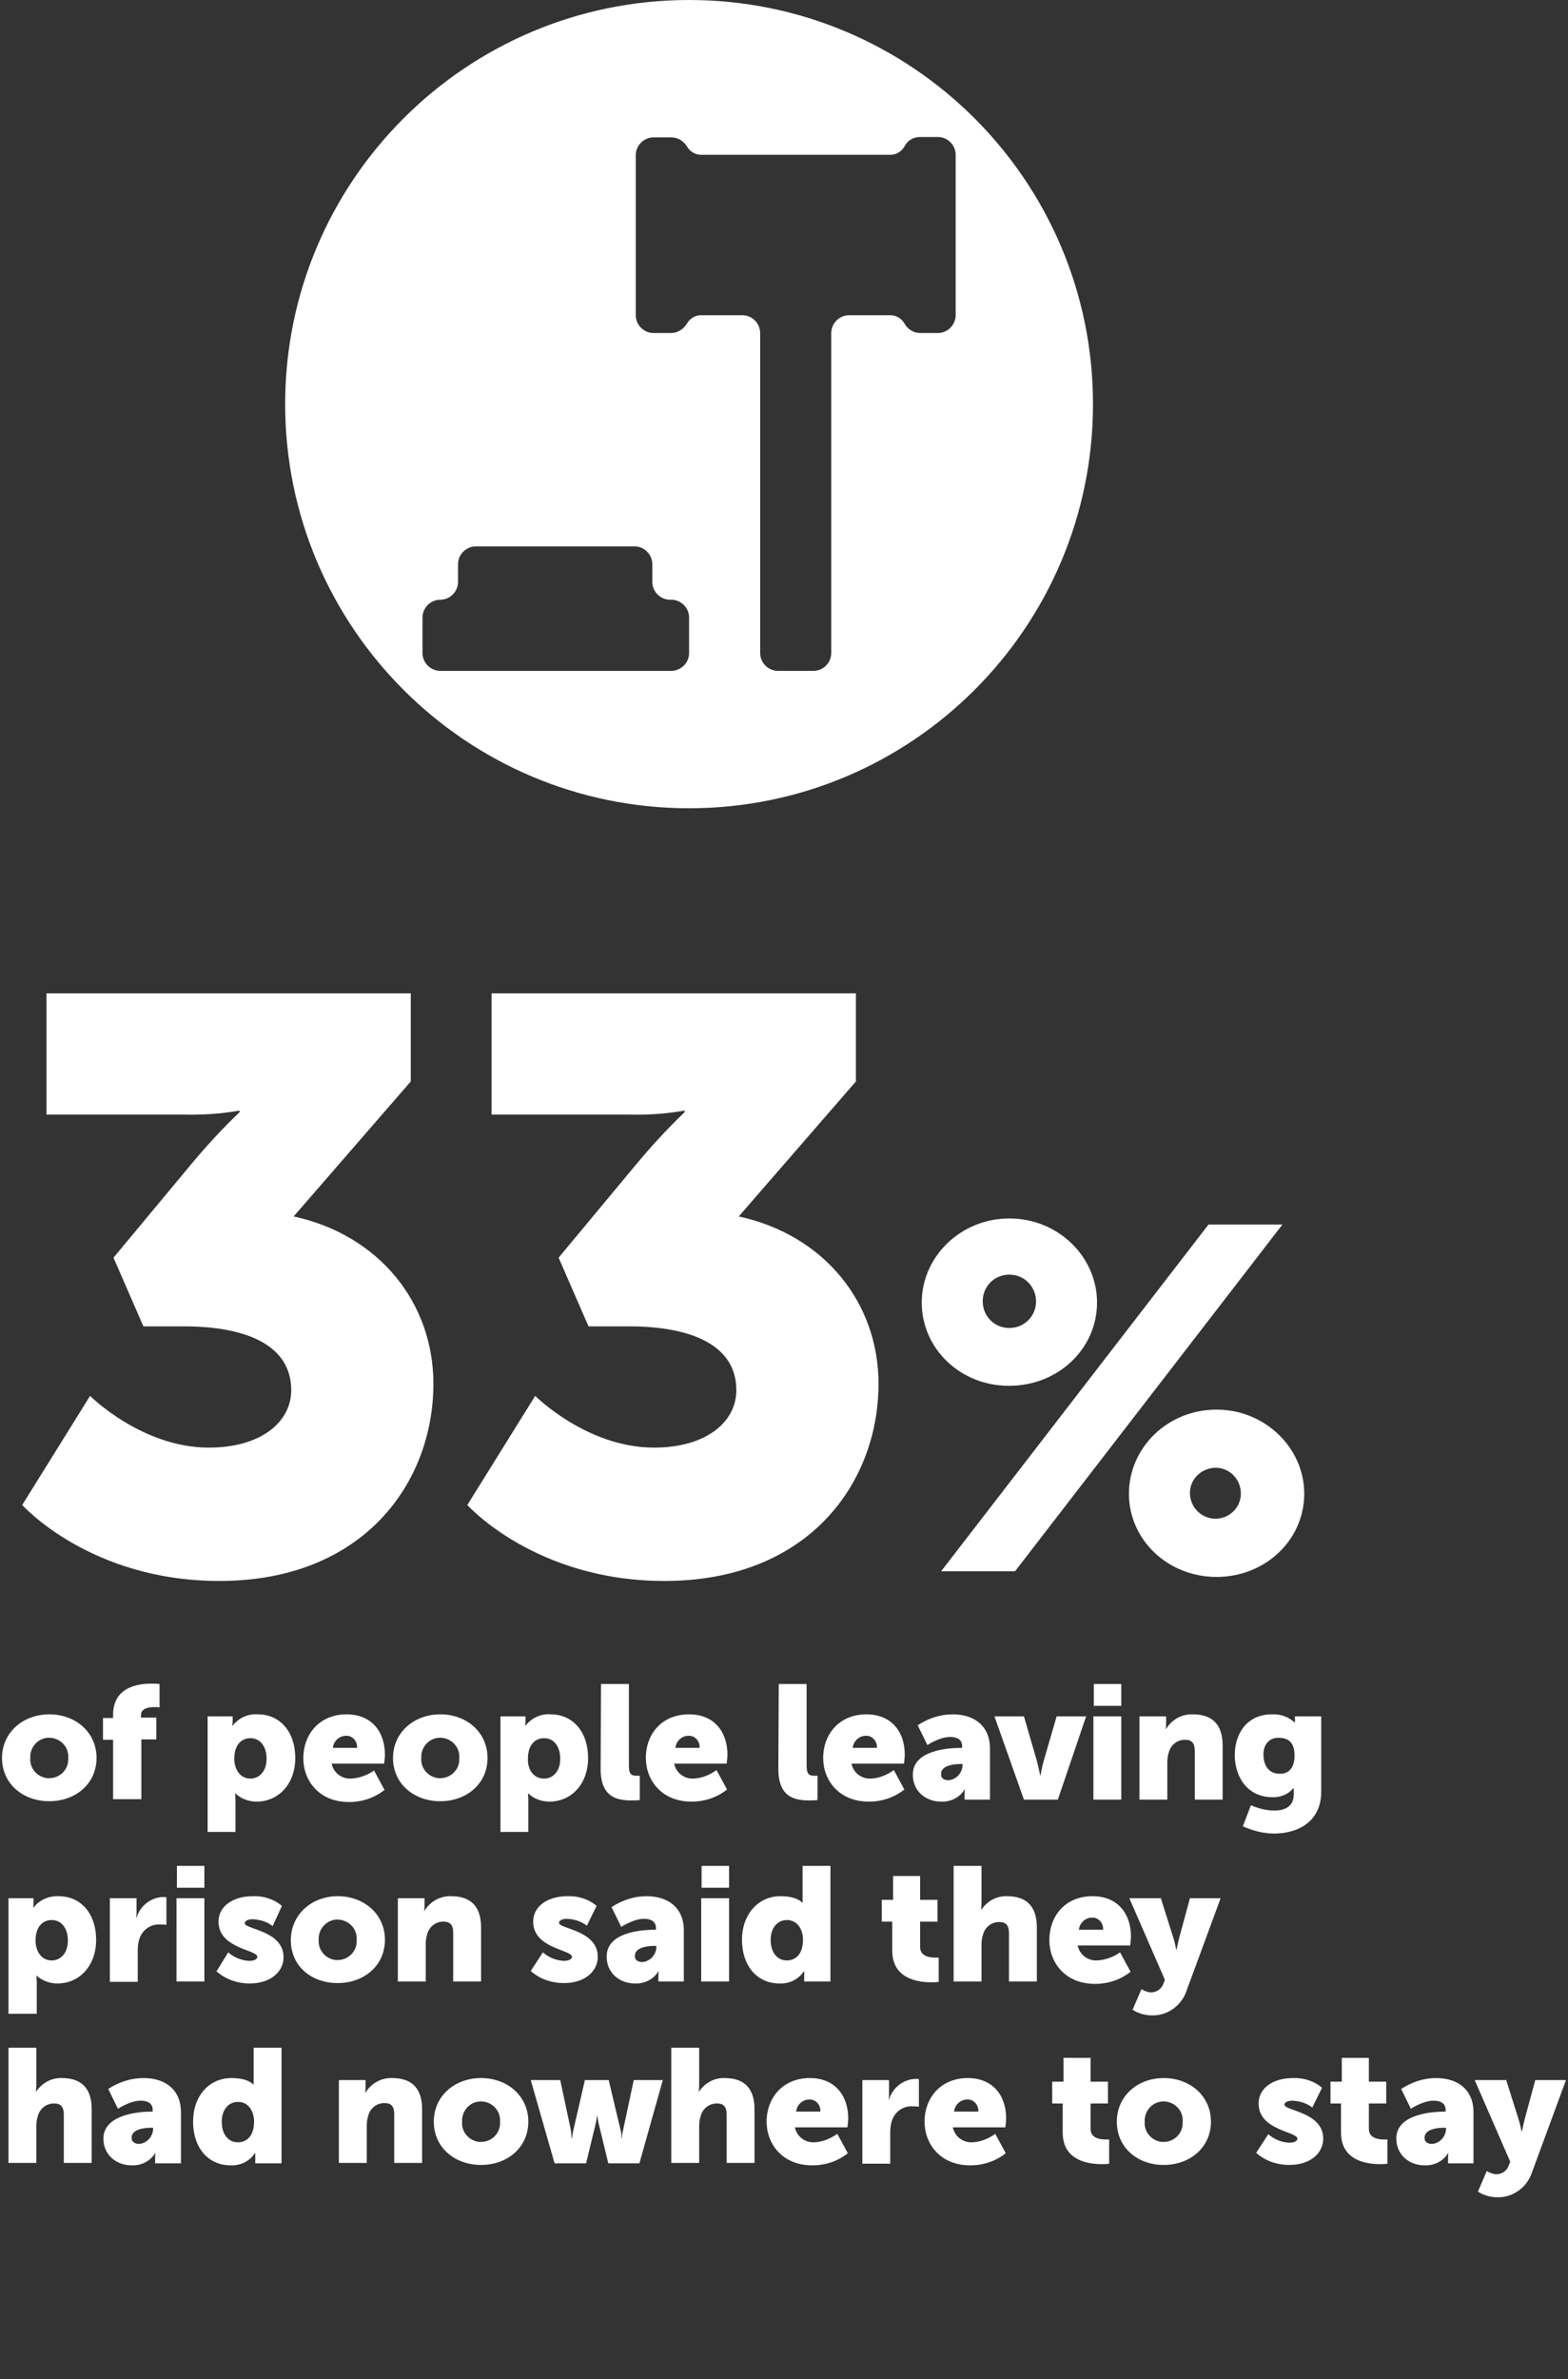 <?xml version="1.0" encoding="utf-8"?>
<!-- Generator: Adobe Illustrator 22.1.0, SVG Export Plug-In . SVG Version: 6.00 Build 0)  -->
<svg version="1.1" id="Layer_1" xmlns="http://www.w3.org/2000/svg" xmlns:xlink="http://www.w3.org/1999/xlink" x="0px" y="0px"
	 viewBox="0 0 388.2 588.7" style="enable-background:new 0 0 388.2 588.7;" xml:space="preserve">
<rect x="0" y="0" width="388.2" height="588.7" fill="#333333" stroke="none"/>
<style type="text/css">
	.st0{fill:#FFFFFF;}
</style>
<g>
	<title>CRI0041_Plan_to_end_homelessness_Website</title>
	<g>
		<path class="st0" d="M12.2,424.2c6.5,0,11.7,4.4,11.7,10.8s-5.2,10.7-11.7,10.7s-11.7-4.3-11.7-10.7S5.8,424.2,12.2,424.2z
			 M12.2,440c2.6,0,4.7-2.1,4.7-4.6c0-0.1,0-0.2,0-0.4c0.2-2.6-1.8-4.8-4.4-5s-4.8,1.8-5,4.4c0,0.2,0,0.4,0,0.6
			c-0.2,2.6,1.8,4.8,4.3,5C12,440,12.1,440,12.2,440L12.2,440z M28,430.5h-2.5v-5.4H28v-0.8c0-6.8,6.1-7.7,9.4-7.7
			c0.7,0,1.4,0,2.1,0.1v5.8c-0.4-0.1-0.7-0.1-1.1-0.1c-1.4,0-3.5,0.2-3.5,2v0.6h3.8v5.4H35v14.8H28V430.5z M51.3,424.7h6.3v1
			c0,0.7-0.1,1.3-0.1,1.3h0.1c1.5-1.9,3.8-3,6.2-2.8c5.6,0,9.3,4.4,9.3,10.8s-4.1,10.8-9.6,10.8c-1.9,0-3.8-0.7-5.2-2h-0.1
			c0,0,0.1,0.7,0.1,1.8v7.7h-6.9V424.7z M62,440.1c2.2,0,4-1.8,4-4.9s-1.6-5.1-4-5.1c-2.1,0-4,1.5-4,5.1
			C58,437.6,59.3,440.1,62,440.1z M85.8,424.2c6.1,0,9.5,4.2,9.5,10c0,0.7-0.2,2.2-0.2,2.2h-13c0.5,2.3,2.5,3.8,4.8,3.7
			c2-0.1,4-0.8,5.7-2l2.6,4.8c-2.5,2-5.6,3-8.8,3c-7.4,0-11.3-5.3-11.3-10.8C75.1,429,79.2,424.2,85.8,424.2z M88.4,432.4
			c0.1-1.5-1.1-2.9-2.6-2.9c0,0-0.1,0-0.1,0c-1.7,0-3.1,1.3-3.3,3H88.4z M109,424.2c6.5,0,11.7,4.4,11.7,10.8s-5.2,10.7-11.7,10.7
			s-11.7-4.3-11.7-10.7S102.6,424.2,109,424.2z M109,440c2.6,0,4.7-2.1,4.7-4.6c0-0.1,0-0.2,0-0.4c0.2-2.6-1.8-4.8-4.4-5
			c-2.6-0.2-4.8,1.8-5,4.4c0,0.2,0,0.4,0,0.6c-0.2,2.6,1.8,4.8,4.3,5C108.8,440,108.9,440,109,440L109,440z M123.9,424.7h6.2v1
			c0,0.4,0,0.9-0.1,1.3h0.1c1.5-1.9,3.8-3,6.2-2.8c5.6,0,9.3,4.4,9.3,10.8s-4.1,10.8-9.6,10.8c-1.9,0-3.8-0.7-5.2-2h-0.1
			c0,0,0.1,0.7,0.1,1.8v7.7h-6.9L123.9,424.7z M134.7,440.1c2.2,0,4-1.8,4-4.9s-1.6-5.1-4-5.1c-2.1,0-4,1.5-4,5.1
			C130.6,437.6,131.9,440.1,134.7,440.1z M148.8,416.7h6.9v20.1c0,2,0.4,2.6,1.9,2.6c0.4,0,0.8,0,0.8,0v6c-0.7,0.1-1.4,0.1-2.1,0.1
			c-3.7,0-7.6-0.9-7.6-7.8L148.8,416.7z M170.6,424.2c6.1,0,9.5,4.2,9.5,10c0,0.7-0.2,2.2-0.2,2.2h-13c0.5,2.3,2.5,3.8,4.8,3.7
			c2.1-0.1,4-0.9,5.7-2.1l2.6,4.8c-2.5,2-5.6,3-8.8,3c-7.4,0-11.3-5.3-11.3-10.8C159.9,429,163.9,424.2,170.6,424.2z M173.2,432.4
			c0.1-1.5-1.1-2.9-2.6-2.9c0,0-0.1,0-0.1,0c-1.7,0-3.1,1.3-3.3,3H173.2z M192.8,416.7h6.9v20.1c0,2,0.4,2.6,1.9,2.6
			c0.4,0,0.8,0,0.8,0v6c-0.7,0.1-1.4,0.1-2.1,0.1c-3.7,0-7.6-0.9-7.6-7.8L192.8,416.7z M214.5,424.2c6.1,0,9.5,4.2,9.5,10
			c0,0.7-0.2,2.2-0.2,2.2h-13c0.5,2.3,2.5,3.8,4.8,3.7c2.1-0.1,4-0.9,5.7-2.1l2.6,4.8c-2.5,2-5.6,3-8.8,3c-7.4,0-11.3-5.3-11.3-10.8
			C203.8,429,207.9,424.2,214.5,424.2z M217.1,432.4c0.1-1.5-1.1-2.9-2.6-2.9c0,0-0.1,0-0.1,0c-1.7,0-3.1,1.3-3.3,3H217.1z
			 M237.9,432.5h0.3v-0.4c0-1.7-1.3-2.3-3-2.3c-2.6,0-5.6,2-5.6,2l-2.4-4.9c2.6-1.7,5.6-2.7,8.6-2.7c5.8,0,9.3,3.2,9.3,8.4v12.7
			h-6.3v-1.2c0-0.4,0-0.9,0.1-1.3h-0.1c-1.2,2-3.5,3.1-5.8,3c-3.8,0-7-2.6-7-6.6C225.9,433.1,234.7,432.5,237.9,432.5z M234.9,440.5
			c1.9-0.2,3.3-1.8,3.4-3.6v-0.4h-0.6c-2.2,0-4.7,0.6-4.7,2.4C232.9,439.8,233.4,440.5,234.9,440.5L234.9,440.5z M246.2,424.7h7.3
			l3.2,11c0.3,1.2,0.6,2.4,0.8,3.6h0.1c0,0,0.4-2.2,0.8-3.6l3.2-11h7.3l-7,20.6h-8.4L246.2,424.7z M270.7,424.7h6.9v20.6h-6.9V424.7
			z M270.8,416.7h6.8v5.4h-6.8V416.7z M282.1,424.7h6.6v1.8c0,0.4,0,0.9-0.1,1.3h0.1c1.4-2.3,3.9-3.7,6.6-3.6c4.2,0,7.4,1.9,7.4,7.7
			v13.4h-6.9v-12.1c0-1.9-0.8-2.7-2.3-2.7c-1.9-0.1-3.6,1.2-4.1,3c-0.3,0.9-0.4,1.8-0.4,2.7v9.1h-6.9V424.7z M315.5,448
			c2.5,0,4.8-0.9,4.8-4v-0.7c0-0.2,0-0.8,0-0.8h-0.1c-1.3,1.5-3.2,2.3-5.2,2.2c-6.2,0-9.3-5.1-9.3-10.4s3-10.1,9.2-10.1
			c2.1-0.1,4.1,0.6,5.6,2h0.1c0-0.2,0-0.3,0-0.5v-1h6.5v18.7c0,7.5-6,10.3-11.6,10.3c-2.7,0-5.4-0.7-7.8-1.8l2-5.2
			C311.6,447.5,313.5,448,315.5,448z M320.5,434.4c0-3.6-1.9-4.4-4-4.4c-2.4,0-3.7,1.8-3.7,4.1c0,2.6,1.2,4.8,4,4.8
			C318.5,439,320.5,438,320.5,434.4z M2.1,469.7h6.2v1c0,0.4,0,0.9-0.1,1.3h0.1c1.5-1.9,3.8-2.9,6.2-2.8c5.6,0,9.3,4.4,9.3,10.8
			s-4.1,10.8-9.6,10.8c-1.9,0-3.8-0.7-5.2-2h0c0,0,0.1,0.7,0.1,1.8v7.7H2.1V469.7z M12.8,485.1c2.2,0,4-1.8,4-4.9s-1.6-5.1-4-5.1
			c-2.1,0-4,1.5-4,5.1C8.8,482.6,10.1,485.1,12.8,485.1z M27.2,469.7h6.6v3.5c0,0.4,0,0.9-0.1,1.3h0.1c0.9-2.9,3.5-5,6.6-5.1
			c0.3,0,0.5,0,0.8,0.1v6.8c-0.5-0.1-0.9-0.1-1.4-0.1c-2.4-0.2-4.6,1.3-5.3,3.6c-0.3,0.9-0.4,1.9-0.4,2.8v7.8h-6.9V469.7z
			 M43.7,469.7h6.9v20.6h-6.9V469.7z M43.8,461.7h6.8v5.4h-6.8L43.8,461.7z M56.5,483.1c1.5,1.3,3.3,2,5.2,2.1c1,0,2-0.3,2-1
			c0-1.8-9.6-2-9.6-8.7c0-3.9,3.7-6.3,8.5-6.3c2.6-0.1,5.2,0.7,7.2,2.4l-2.3,5c-1.4-1.1-3.1-1.6-4.9-1.7c-1,0-2,0.3-2,1
			c0,1.5,9.6,1.8,9.6,8.4c0,3.5-3.1,6.5-8.4,6.5c-3,0-5.9-1-8.2-3L56.5,483.1z M83.6,469.2c6.5,0,11.7,4.4,11.7,10.8
			s-5.2,10.7-11.7,10.7S72,486.5,72,480.1S77.2,469.2,83.6,469.2z M83.6,485c2.6,0,4.7-2.1,4.7-4.6c0-0.1,0-0.2,0-0.4
			c0.2-2.6-1.8-4.8-4.4-5c-2.6-0.2-4.8,1.8-5,4.4c0,0.2,0,0.4,0,0.6c-0.2,2.6,1.8,4.8,4.3,5C83.4,485,83.5,485,83.6,485L83.6,485z
			 M98.5,469.7h6.6v1.8c0,0.4,0,0.9-0.1,1.3h0.1c1.4-2.3,3.9-3.7,6.6-3.6c4.2,0,7.4,1.9,7.4,7.7v13.4h-6.9v-12.1
			c0-1.9-0.8-2.7-2.3-2.7c-1.9-0.1-3.6,1.2-4.1,3c-0.3,0.9-0.4,1.8-0.4,2.7v9.1h-6.9V469.7z M134.4,483.1c1.5,1.3,3.3,2,5.2,2.1
			c1,0,2-0.3,2-1c0-1.8-9.6-2-9.6-8.7c0-3.9,3.7-6.3,8.5-6.3c2.6-0.1,5.2,0.7,7.2,2.4l-2.4,4.9c-1.4-1.1-3.1-1.6-4.9-1.7
			c-1,0-2,0.3-2,1c0,1.5,9.6,1.8,9.6,8.4c0,3.5-3.1,6.5-8.4,6.5c-3,0-6-1-8.2-3L134.4,483.1z M162.1,477.5h0.3v-0.4
			c0-1.7-1.3-2.3-3-2.3c-2.6,0-5.6,2-5.6,2l-2.4-4.9c2.6-1.7,5.6-2.7,8.6-2.7c5.8,0,9.3,3.2,9.3,8.4v12.7H163v-1.2
			c0-0.4,0-0.9,0.1-1.3H163c-1.2,2-3.5,3.1-5.8,3c-3.8,0-7-2.6-7-6.6C150.1,478.1,158.9,477.5,162.1,477.5z M159.1,485.5
			c1.9-0.2,3.3-1.8,3.4-3.6v-0.4h-0.6c-2.2,0-4.7,0.6-4.7,2.4C157.1,484.8,157.7,485.5,159.1,485.5L159.1,485.5z M173.6,469.7h6.9
			v20.6h-6.9L173.6,469.7z M173.7,461.7h6.8v5.4h-6.8V461.7z M193.2,469.2c4.2,0,5.4,1.6,5.4,1.6h0.1c0,0,0-0.4,0-0.9v-8.2h6.9v28.6
			h-6.5V489c0-0.6,0-1.2,0-1.2H199c-1.3,2-3.6,3.1-6,3c-5.6,0-9.3-4.4-9.3-10.8S187.8,469.2,193.2,469.2z M194.8,485.1
			c2.1,0,4-1.5,4-5.1c0-2.5-1.3-4.9-4-4.9c-2.2,0-4,1.8-4,4.9S192.4,485.1,194.8,485.1L194.8,485.1z M220.9,475.5h-2.6v-5.4h2.8
			v-5.9h6.7v5.9h4.3v5.4h-4.3v6.3c0,2.3,2.4,2.6,3.7,2.6c0.6,0,0.9,0,0.9,0v6c-0.6,0.1-1.3,0.1-1.9,0.1c-3.3,0-9.6-0.9-9.6-7.8
			L220.9,475.5z M236.1,461.7h6.9v9c0,1-0.1,1.8-0.1,1.8h0.1c1.4-2.1,3.8-3.4,6.3-3.3c4.2,0,7.4,1.9,7.4,7.7v13.4h-6.9v-12
			c0-1.9-0.8-2.7-2.3-2.7c-1.9-0.1-3.6,1.2-4.1,3c-0.3,0.9-0.4,1.7-0.4,2.6v9.1h-6.9V461.7z M270.5,469.2c6.1,0,9.5,4.2,9.5,10
			c0,0.7-0.2,2.2-0.2,2.2h-13c0.5,2.3,2.5,3.8,4.8,3.7c2-0.1,4-0.8,5.7-2l2.6,4.8c-2.5,2-5.6,3-8.8,3c-7.4,0-11.3-5.3-11.3-10.8
			C259.8,474,263.8,469.2,270.5,469.2z M273.1,477.4c0.1-1.5-1.1-2.9-2.6-2.9c0,0-0.1,0-0.1,0c-1.7,0-3.1,1.3-3.3,3H273.1z
			 M282.6,492.2c0.6,0.4,1.4,0.7,2.1,0.8c1.4,0.1,2.8-0.7,3.3-2.1l0.4-1l-8.8-20.2h7.8l3,9.5c0.4,1.1,0.8,3.2,0.8,3.2h0.1
			c0,0,0.4-2,0.7-3.1l2.6-9.6h7.6l-8.4,22.8c-1.2,3.7-4.7,6.3-8.6,6.2c-1.7,0-3.4-0.5-4.8-1.4L282.6,492.2z M2.1,506.7H9v9
			c0,1-0.1,1.8-0.1,1.8H9c1.4-2.1,3.8-3.4,6.3-3.3c4.2,0,7.4,1.9,7.4,7.7v13.3h-6.9v-12c0-1.9-0.8-2.7-2.3-2.7
			c-1.9-0.1-3.6,1.2-4.1,3c-0.3,0.9-0.4,1.7-0.4,2.6v9.1H2.1V506.7z M37.5,522.5h0.3v-0.4c0-1.7-1.3-2.3-3-2.3c-2.6,0-5.6,2-5.6,2
			l-2.4-4.9c2.6-1.7,5.6-2.7,8.7-2.7c5.8,0,9.3,3.2,9.3,8.4v12.7h-6.4v-1.2c0-0.4,0-0.9,0.1-1.3h-0.1c-1.2,2-3.5,3.1-5.8,3
			c-3.8,0-7-2.6-7-6.6C25.6,523.2,34.4,522.5,37.5,522.5z M34.5,530.5c1.9-0.2,3.3-1.8,3.4-3.6v-0.4h-0.6c-2.2,0-4.7,0.6-4.7,2.4
			C32.5,529.8,33.2,530.5,34.5,530.5L34.5,530.5z M57.3,514.2c4.2,0,5.4,1.6,5.4,1.6h0.1c0,0,0-0.4,0-0.9v-8.2h6.9v28.6h-6.5V534
			c0-0.6,0-1.2,0-1.2h-0.1c-1.3,2-3.6,3.1-6,3c-5.6,0-9.3-4.4-9.3-10.8S51.8,514.2,57.3,514.2z M58.9,530.1c2.1,0,4-1.5,4-5.1
			c0-2.5-1.3-4.9-4-4.9c-2.2,0-4,1.8-4,4.9S56.5,530.1,58.9,530.1z M83.9,514.7h6.6v1.8c0,0.4,0,0.9-0.1,1.3h0.1
			c1.4-2.3,3.9-3.7,6.6-3.6c4.2,0,7.4,1.9,7.4,7.7v13.3h-6.9v-12.1c0-1.9-0.8-2.7-2.3-2.7c-1.9-0.1-3.6,1.2-4.1,3
			c-0.3,0.9-0.4,1.8-0.4,2.7v9.1h-6.9V514.7z M119.1,514.2c6.5,0,11.7,4.4,11.7,10.8s-5.2,10.7-11.7,10.7s-11.7-4.3-11.7-10.7
			S112.6,514.2,119.1,514.2z M119.1,530c2.6,0,4.7-2.1,4.7-4.6c0-0.1,0-0.2,0-0.4c0.2-2.6-1.8-4.8-4.4-5c-2.6-0.2-4.8,1.8-5,4.4
			c0,0.2,0,0.4,0,0.6c-0.2,2.6,1.8,4.8,4.3,5C118.9,530,119,530,119.1,530L119.1,530z M131.4,514.7h7.3l2.6,12.2
			c0.1,0.7,0.2,1.4,0.2,2.2h0.1c0.1-0.7,0.2-1.4,0.4-2.2l2.8-12.2h5.9l2.9,12.2c0.2,0.7,0.3,1.4,0.3,2.2h0.1c0-0.7,0.1-1.4,0.3-2.2
			l2.6-12.2h7.2l-5.8,20.6h-7.7l-2.3-9.5c-0.2-0.7-0.3-1.5-0.4-2.2h-0.1c-0.1,0.7-0.2,1.5-0.4,2.2l-2.3,9.5h-7.8L131.4,514.7z
			 M166.2,506.7h6.9v9c0,1-0.1,1.8-0.1,1.8h0.1c1.4-2.1,3.8-3.4,6.3-3.3c4.2,0,7.4,1.9,7.4,7.7v13.3h-6.9v-12c0-1.9-0.8-2.7-2.3-2.7
			c-1.9-0.1-3.6,1.2-4.1,3c-0.3,0.9-0.4,1.7-0.4,2.6v9.1h-6.9V506.7z M200.5,514.2c6.1,0,9.5,4.2,9.5,10c0,0.7-0.2,2.2-0.2,2.2h-13
			c0.5,2.3,2.5,3.8,4.8,3.7c2.1-0.1,4-0.9,5.7-2.1l2.6,4.8c-2.5,2-5.6,3-8.8,3c-7.4,0-11.3-5.3-11.3-10.8
			C189.8,519,193.9,514.2,200.5,514.2z M203.1,522.4c0.1-1.5-1.1-2.9-2.6-2.9c0,0-0.1,0-0.1,0c-1.7,0-3.1,1.3-3.3,3H203.1z
			 M213.5,514.7h6.6v3.5c0,0.4,0,0.9-0.1,1.3h0.1c0.9-2.9,3.5-5,6.6-5.1c0.3,0,0.5,0,0.8,0.1v6.8c-0.5-0.1-0.9-0.1-1.4-0.1
			c-2.4-0.2-4.6,1.3-5.3,3.6c-0.3,0.9-0.4,1.9-0.4,2.8v7.8h-6.9V514.7z M239.6,514.2c6.1,0,9.5,4.2,9.5,10c0,0.7-0.2,2.2-0.2,2.2
			h-13c0.5,2.3,2.5,3.8,4.8,3.7c2.1-0.1,4.1-0.9,5.7-2.1l2.6,4.8c-2.5,2-5.6,3-8.8,3c-7.4,0-11.3-5.3-11.3-10.8
			C228.9,519,233,514.2,239.6,514.2z M242.2,522.4c0.1-1.5-1.1-2.9-2.6-2.9c0,0-0.1,0-0.1,0c-1.7,0-3.1,1.3-3.3,3H242.2z
			 M263.1,520.5h-2.6v-5.4h2.8v-5.9h6.7v5.9h4.3v5.4h-4.3v6.3c0,2.3,2.4,2.6,3.7,2.6c0.6,0,0.9,0,0.9,0v6c-0.6,0.1-1.3,0.1-1.9,0.1
			c-3.3,0-9.6-0.9-9.6-7.8L263.1,520.5z M288.1,514.2c6.5,0,11.7,4.4,11.7,10.8s-5.2,10.7-11.7,10.7s-11.6-4.3-11.6-10.7
			S281.7,514.2,288.1,514.2z M288.1,530c2.6,0,4.7-2.1,4.7-4.6c0-0.1,0-0.2,0-0.4c0.2-2.6-1.8-4.8-4.4-5c-2.6-0.2-4.8,1.8-5,4.4
			c0,0.2,0,0.4,0,0.6c-0.2,2.6,1.8,4.8,4.3,5C287.9,530,288,530,288.1,530L288.1,530z M314,528.1c1.5,1.3,3.3,2,5.2,2.1
			c1,0,2-0.3,2-1c0-1.8-9.6-2-9.6-8.7c0-3.9,3.7-6.3,8.5-6.3c2.6-0.1,5.2,0.7,7.2,2.4l-2.4,4.9c-1.4-1.1-3.1-1.6-4.9-1.7
			c-1,0-2,0.3-2,1c0,1.5,9.6,1.8,9.6,8.4c0,3.5-3.1,6.5-8.4,6.5c-3,0-6-1-8.2-3L314,528.1z M332,520.5h-2.6v-5.4h2.8v-5.9h6.7v5.9
			h4.3v5.4h-4.3v6.3c0,2.3,2.4,2.6,3.7,2.6c0.6,0,0.9,0,0.9,0v6c-0.6,0.1-1.3,0.1-1.9,0.1c-3.3,0-9.6-0.9-9.6-7.8L332,520.5z
			 M357.6,522.5h0.3v-0.4c0-1.7-1.3-2.3-3-2.3c-2.6,0-5.6,2-5.6,2l-2.4-4.9c2.6-1.7,5.6-2.7,8.6-2.7c5.8,0,9.3,3.2,9.3,8.4v12.7
			h-6.3v-1.2c0-0.4,0-0.9,0.1-1.3h-0.1c-1.2,2-3.5,3.1-5.8,3c-3.8,0-7-2.6-7-6.6C345.6,523.2,354.4,522.5,357.6,522.5z M354.6,530.5
			c1.9-0.2,3.3-1.8,3.4-3.6v-0.4h-0.6c-2.2,0-4.7,0.6-4.7,2.4C352.6,529.8,353.2,530.5,354.6,530.5L354.6,530.5z M368.1,537.2
			c0.6,0.4,1.4,0.7,2.1,0.8c1.4,0.1,2.8-0.7,3.3-2.1l0.4-1l-8.8-20.2h7.8l3,9.5c0.4,1.1,0.8,3.2,0.8,3.2h0.1c0,0,0.4-2,0.7-3.1
			l2.6-9.6h7.6l-8.4,22.8c-1.2,3.7-4.7,6.3-8.6,6.2c-1.7,0-3.4-0.5-4.8-1.4L368.1,537.2z"/>
		<path class="st0" d="M22.3,345.4c0,0,12.8,12.8,29.4,12.8c13,0,20.4-6.4,20.4-14.2c0-11.2-11.2-15.8-26.6-15.8h-10l-7.4-17
			l18.8-22.6c3.9-4.7,8-9.2,12.4-13.4v-0.4c-4.5,0.8-9,1.1-13.6,1H11.5v-30h90.2v21.8l-29,33.4c21.2,4.6,34.6,21.4,34.6,41.4
			c0,24.4-17.2,48.8-53,48.8c-32,0-48.8-18.8-48.8-18.8L22.3,345.4z"/>
		<path class="st0" d="M132.5,345.4c0,0,12.8,12.8,29.4,12.8c13,0,20.4-6.4,20.4-14.2c0-11.2-11.2-15.8-26.6-15.8h-10l-7.4-17
			l18.8-22.6c3.9-4.7,8-9.2,12.4-13.4v-0.4c-4.5,0.8-9,1.1-13.6,1h-34.2v-30h90.2v21.8l-29,33.4c21.2,4.6,34.6,21.4,34.6,41.4
			c0,24.4-17.2,48.8-53,48.8c-32,0-48.8-18.8-48.8-18.8L132.5,345.4z"/>
		<path class="st0" d="M228.2,322.3c0-11.3,9.6-20.8,21.7-20.8c12.1,0,21.7,9.5,21.7,20.8c0,11.5-9.7,20.6-21.7,20.6
			C237.9,343,228.2,333.8,228.2,322.3z M299.2,303h18.3l-66.2,85.8H233L299.2,303z M256.5,322.2c0.1-3.6-2.7-6.7-6.4-6.8
			s-6.7,2.7-6.8,6.4s2.7,6.7,6.4,6.8c0.1,0,0.2,0,0.2,0C253.5,328.6,256.4,325.8,256.5,322.2z M301.2,348.8c12,0,21.7,9.5,21.7,20.8
			c0,11.5-9.7,20.6-21.7,20.6s-21.7-9.1-21.7-20.6C279.5,358.3,289,348.8,301.2,348.8L301.2,348.8z M301.2,375.8
			c3.5-0.2,6.2-3.1,6-6.6c-0.2-3.5-3.1-6.2-6.6-6c-3.3,0.2-6,2.9-6,6.2C294.6,373,297.5,375.9,301.2,375.8
			C301.1,375.8,301.1,375.8,301.2,375.8L301.2,375.8z"/>
		<path class="st0" d="M170.6,0c-55.2,0-100,44.8-100,100s44.8,100,100,100s100-44.8,100-100S225.8,0,170.6,0z M170.6,161.6
			c0,2.4-2,4.4-4.4,4.4H109c-2.4,0-4.4-2-4.4-4.4c0,0,0,0,0,0v-8.8c0-2.4,2-4.4,4.4-4.4c0,0,0,0,0,0c2.4,0,4.4-2,4.4-4.4v-4.4
			c0-2.4,2-4.4,4.4-4.4c0,0,0,0,0,0h39.3c2.4,0,4.4,2,4.4,4.4c0,0,0,0,0,0v4.4c0,2.4,2,4.4,4.4,4.4h0.3c2.4,0,4.4,2,4.4,4.4V161.6z
			 M236.6,78c0,2.4-2,4.4-4.4,4.4h-4.4c-1.6,0-3.1-0.9-3.9-2.4c-0.8-1.3-2.2-2.1-3.7-2h-10c-2.4,0-4.4,2-4.4,4.4v79.2
			c0,2.4-2,4.4-4.4,4.4h-8.8c-2.4,0-4.4-2-4.4-4.4V82.4c0-2.4-2-4.4-4.4-4.4h-10c-1.5-0.1-2.9,0.7-3.7,2c-0.8,1.4-2.3,2.4-3.9,2.4
			h-4.4c-2.4,0-4.4-2-4.4-4.4V38.4c0-2.4,2-4.4,4.4-4.4h4.4c1.6,0,3.1,0.9,3.9,2.3c0.8,1.3,2.2,2.1,3.7,2h46.4
			c1.5,0.1,2.9-0.7,3.7-2c0.7-1.5,2.2-2.4,3.9-2.4h4.4c2.4,0,4.4,2,4.4,4.4L236.6,78z"/>
	</g>
</g>
</svg>